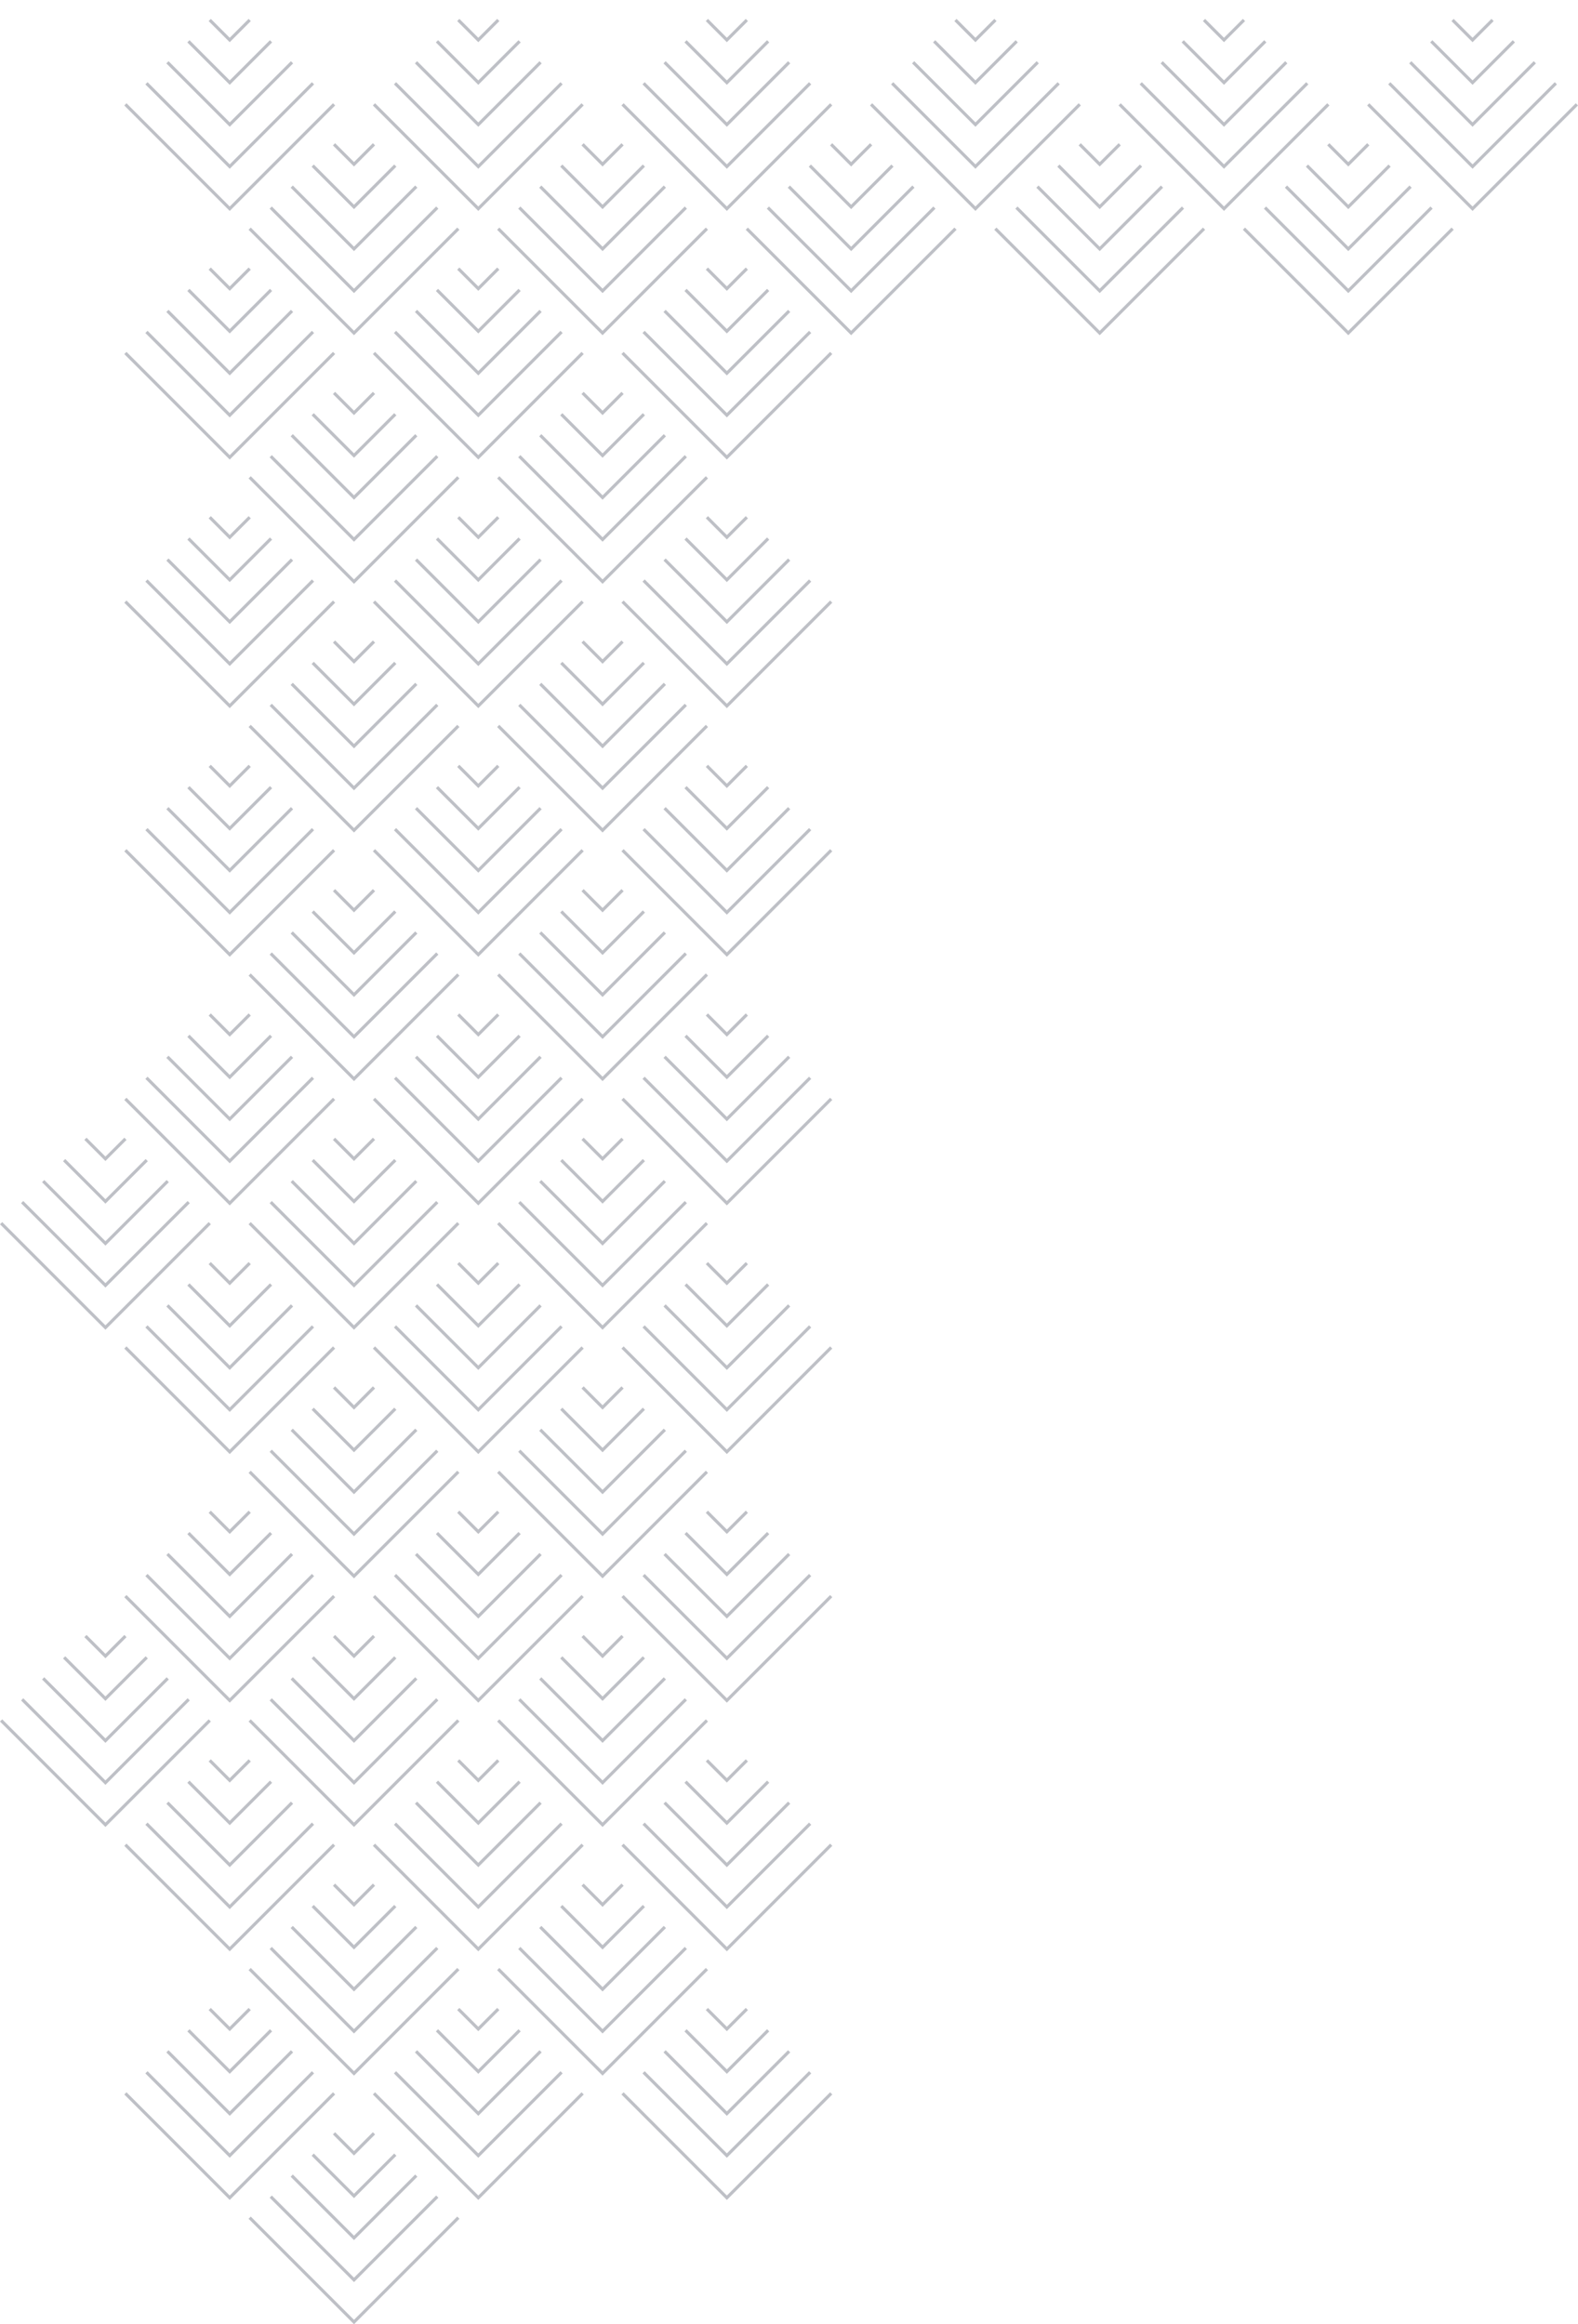 <?xml version="1.0" encoding="UTF-8"?>
<svg enable-background="new 0 0 642.781 946.533" style="height:946.533px;width:642.781px" version="1.1" viewBox="0 0 642.78 946.53" xml:space="preserve" xmlns="http://www.w3.org/2000/svg">
<style type="text/css">
	.gray-stroke{fill:none;stroke:#BEC0C6;stroke-width:1.273;stroke-miterlimit:10;}
</style>
<polyline class="gray-stroke" points="279.25 826.83 296.08 843.65 312.9 826.83"/>
<polyline class="gray-stroke" points="287.94 818.15 296.08 826.29 304.22 818.15"/>
<polyline class="gray-stroke" points="321.45 835.38 296.08 860.75 270.71 835.38"/>
<polyline class="gray-stroke" points="330 843.93 296.08 877.84 262.16 843.93"/>
<polyline class="gray-stroke" points="253.58 852.51 296.08 895.01 338.58 852.51"/>
<polyline class="gray-stroke" points="279.25 725.58 296.08 742.4 312.9 725.58"/>
<polyline class="gray-stroke" points="287.94 716.9 296.08 725.04 304.22 716.9"/>
<polyline class="gray-stroke" points="321.45 734.13 296.08 759.5 270.71 734.13"/>
<polyline class="gray-stroke" points="330 742.67 296.08 776.59 262.16 742.67"/>
<polyline class="gray-stroke" points="253.58 751.26 296.08 793.76 338.58 751.26"/>
<polyline class="gray-stroke" points="228.63 776.21 245.45 793.03 262.28 776.21"/>
<polyline class="gray-stroke" points="237.31 767.52 245.45 775.67 253.59 767.52"/>
<polyline class="gray-stroke" points="270.82 784.75 245.45 810.12 220.08 784.75"/>
<polyline class="gray-stroke" points="279.37 793.3 245.45 827.22 211.53 793.3"/>
<polyline class="gray-stroke" points="202.95 801.88 245.45 844.38 287.95 801.88"/>
<polyline class="gray-stroke" points="178 826.83 194.83 843.65 211.65 826.83"/>
<polyline class="gray-stroke" points="186.68 818.15 194.83 826.29 202.97 818.15"/>
<polyline class="gray-stroke" points="220.2 835.38 194.83 860.75 169.46 835.38"/>
<polyline class="gray-stroke" points="228.74 843.93 194.83 877.84 160.91 843.93"/>
<polyline class="gray-stroke" points="152.33 852.51 194.83 895.01 237.33 852.51"/>
<polyline class="gray-stroke" points="127.38 877.46 144.2 894.28 161.02 877.46"/>
<polyline class="gray-stroke" points="136.06 868.78 144.2 876.92 152.34 868.78"/>
<polyline class="gray-stroke" points="169.57 886 144.2 911.37 118.83 886"/>
<polyline class="gray-stroke" points="178.12 894.55 144.2 928.47 110.28 894.55"/>
<polyline class="gray-stroke" points="101.7 903.13 144.2 945.63 186.7 903.13"/>
<polyline class="gray-stroke" points="279.25 624.33 296.08 641.15 312.9 624.33"/>
<polyline class="gray-stroke" points="287.94 615.65 296.08 623.79 304.22 615.65"/>
<polyline class="gray-stroke" points="321.45 632.88 296.08 658.25 270.71 632.88"/>
<polyline class="gray-stroke" points="330 641.42 296.08 675.34 262.16 641.42"/>
<polyline class="gray-stroke" points="253.58 650.01 296.08 692.5 338.58 650.01"/>
<polyline class="gray-stroke" points="228.63 674.95 245.45 691.78 262.28 674.95"/>
<polyline class="gray-stroke" points="237.31 666.27 245.45 674.42 253.59 666.27"/>
<polyline class="gray-stroke" points="270.82 683.5 245.45 708.87 220.08 683.5"/>
<polyline class="gray-stroke" points="279.37 692.05 245.45 725.97 211.53 692.05"/>
<polyline class="gray-stroke" points="202.95 700.63 245.45 743.13 287.95 700.63"/>
<polyline class="gray-stroke" points="178 725.58 194.83 742.4 211.65 725.58"/>
<polyline class="gray-stroke" points="186.68 716.9 194.83 725.04 202.97 716.9"/>
<polyline class="gray-stroke" points="220.2 734.13 194.83 759.5 169.46 734.13"/>
<polyline class="gray-stroke" points="228.74 742.67 194.83 776.59 160.91 742.67"/>
<polyline class="gray-stroke" points="152.33 751.26 194.83 793.76 237.33 751.26"/>
<polyline class="gray-stroke" points="127.38 776.21 144.2 793.03 161.02 776.21"/>
<polyline class="gray-stroke" points="136.06 767.52 144.2 775.67 152.34 767.52"/>
<polyline class="gray-stroke" points="169.57 784.75 144.2 810.12 118.83 784.75"/>
<polyline class="gray-stroke" points="178.12 793.3 144.2 827.22 110.28 793.3"/>
<polyline class="gray-stroke" points="101.7 801.88 144.2 844.38 186.7 801.88"/>
<polyline class="gray-stroke" points="76.752 826.83 93.576 843.65 110.4 826.83"/>
<polyline class="gray-stroke" points="85.433 818.15 93.576 826.29 101.72 818.15"/>
<polyline class="gray-stroke" points="118.95 835.38 93.576 860.75 68.205 835.38"/>
<polyline class="gray-stroke" points="127.49 843.93 93.576 877.84 59.658 843.93"/>
<polyline class="gray-stroke" points="51.076 852.51 93.576 895.01 136.08 852.51"/>
<polyline class="gray-stroke" points="279.25 523.08 296.08 539.9 312.9 523.08"/>
<polyline class="gray-stroke" points="287.94 514.4 296.08 522.54 304.22 514.4"/>
<polyline class="gray-stroke" points="321.45 531.62 296.08 557 270.71 531.62"/>
<polyline class="gray-stroke" points="330 540.17 296.08 574.09 262.16 540.17"/>
<polyline class="gray-stroke" points="253.58 548.75 296.08 591.25 338.58 548.75"/>
<polyline class="gray-stroke" points="228.63 573.7 245.45 590.53 262.28 573.7"/>
<polyline class="gray-stroke" points="237.31 565.02 245.45 573.17 253.59 565.02"/>
<polyline class="gray-stroke" points="270.82 582.25 245.45 607.62 220.08 582.25"/>
<polyline class="gray-stroke" points="279.37 590.8 245.45 624.72 211.53 590.8"/>
<polyline class="gray-stroke" points="202.95 599.38 245.45 641.88 287.95 599.38"/>
<polyline class="gray-stroke" points="178 624.33 194.83 641.15 211.65 624.33"/>
<polyline class="gray-stroke" points="186.68 615.65 194.83 623.79 202.97 615.65"/>
<polyline class="gray-stroke" points="220.2 632.88 194.83 658.25 169.46 632.88"/>
<polyline class="gray-stroke" points="228.74 641.42 194.83 675.34 160.91 641.42"/>
<polyline class="gray-stroke" points="152.33 650.01 194.83 692.5 237.33 650.01"/>
<polyline class="gray-stroke" points="127.38 674.95 144.2 691.78 161.02 674.95"/>
<polyline class="gray-stroke" points="136.06 666.27 144.2 674.42 152.34 666.27"/>
<polyline class="gray-stroke" points="169.57 683.5 144.2 708.87 118.83 683.5"/>
<polyline class="gray-stroke" points="178.12 692.05 144.2 725.97 110.28 692.05"/>
<polyline class="gray-stroke" points="101.7 700.63 144.2 743.13 186.7 700.63"/>
<polyline class="gray-stroke" points="76.752 725.58 93.576 742.4 110.4 725.58"/>
<polyline class="gray-stroke" points="85.433 716.9 93.576 725.04 101.72 716.9"/>
<polyline class="gray-stroke" points="118.95 734.13 93.576 759.5 68.205 734.13"/>
<polyline class="gray-stroke" points="127.49 742.67 93.576 776.59 59.658 742.67"/>
<polyline class="gray-stroke" points="51.076 751.26 93.576 793.76 136.08 751.26"/>
<polyline class="gray-stroke" points="279.25 421.83 296.08 438.65 312.9 421.83"/>
<polyline class="gray-stroke" points="287.94 413.15 296.08 421.29 304.22 413.15"/>
<polyline class="gray-stroke" points="321.45 430.37 296.08 455.74 270.71 430.37"/>
<polyline class="gray-stroke" points="330 438.92 296.08 472.84 262.16 438.92"/>
<polyline class="gray-stroke" points="253.58 447.5 296.08 490 338.58 447.5"/>
<polyline class="gray-stroke" points="228.63 472.45 245.45 489.28 262.28 472.45"/>
<polyline class="gray-stroke" points="237.31 463.77 245.45 471.91 253.59 463.77"/>
<polyline class="gray-stroke" points="270.82 481 245.45 506.37 220.08 481"/>
<polyline class="gray-stroke" points="279.37 489.55 245.45 523.46 211.53 489.55"/>
<polyline class="gray-stroke" points="202.95 498.13 245.45 540.63 287.95 498.13"/>
<polyline class="gray-stroke" points="178 523.08 194.83 539.9 211.65 523.08"/>
<polyline class="gray-stroke" points="186.68 514.4 194.83 522.54 202.97 514.4"/>
<polyline class="gray-stroke" points="220.2 531.62 194.83 557 169.46 531.62"/>
<polyline class="gray-stroke" points="228.74 540.17 194.83 574.09 160.91 540.17"/>
<polyline class="gray-stroke" points="152.33 548.75 194.83 591.25 237.33 548.75"/>
<polyline class="gray-stroke" points="127.38 573.7 144.2 590.53 161.02 573.7"/>
<polyline class="gray-stroke" points="136.06 565.02 144.2 573.17 152.34 565.02"/>
<polyline class="gray-stroke" points="169.57 582.25 144.2 607.62 118.83 582.25"/>
<polyline class="gray-stroke" points="178.12 590.8 144.2 624.72 110.28 590.8"/>
<polyline class="gray-stroke" points="101.7 599.38 144.2 641.88 186.7 599.38"/>
<polyline class="gray-stroke" points="76.752 624.33 93.576 641.15 110.4 624.33"/>
<polyline class="gray-stroke" points="85.433 615.65 93.576 623.79 101.72 615.65"/>
<polyline class="gray-stroke" points="118.95 632.88 93.576 658.25 68.205 632.88"/>
<polyline class="gray-stroke" points="127.49 641.42 93.576 675.34 59.658 641.42"/>
<polyline class="gray-stroke" points="51.076 650.01 93.576 692.5 136.08 650.01"/>
<polyline class="gray-stroke" points="26.127 674.95 42.95 691.78 59.773 674.95"/>
<polyline class="gray-stroke" points="34.807 666.27 42.95 674.42 51.093 666.27"/>
<polyline class="gray-stroke" points="68.321 683.5 42.95 708.87 17.579 683.5"/>
<polyline class="gray-stroke" points="76.868 692.05 42.95 725.97 9.032 692.05"/>
<polyline class="gray-stroke" points="0.45 700.63 42.95 743.13 85.45 700.63"/>
<polyline class="gray-stroke" points="583.01 16.822 599.83 33.645 616.65 16.822"/>
<polyline class="gray-stroke" points="591.69 8.141 599.83 16.284 607.97 8.141"/>
<polyline class="gray-stroke" points="625.2 25.369 599.83 50.74 574.46 25.369"/>
<polyline class="gray-stroke" points="633.75 33.917 599.83 67.835 565.91 33.917"/>
<polyline class="gray-stroke" points="557.33 42.498 599.83 84.998 642.33 42.498"/>
<polyline class="gray-stroke" points="532.38 67.447 549.21 84.271 566.03 67.447"/>
<polyline class="gray-stroke" points="541.06 58.767 549.21 66.91 557.35 58.767"/>
<polyline class="gray-stroke" points="574.58 75.995 549.21 101.37 523.83 75.995"/>
<polyline class="gray-stroke" points="583.12 84.542 549.21 118.46 515.29 84.542"/>
<polyline class="gray-stroke" points="506.71 93.124 549.21 135.62 591.71 93.124"/>
<polyline class="gray-stroke" points="279.25 320.58 296.08 337.4 312.9 320.58"/>
<polyline class="gray-stroke" points="287.94 311.89 296.08 320.04 304.22 311.89"/>
<polyline class="gray-stroke" points="321.45 329.12 296.08 354.49 270.71 329.12"/>
<polyline class="gray-stroke" points="330 337.67 296.08 371.59 262.16 337.67"/>
<polyline class="gray-stroke" points="253.58 346.25 296.08 388.75 338.58 346.25"/>
<polyline class="gray-stroke" points="228.63 371.2 245.45 388.02 262.28 371.2"/>
<polyline class="gray-stroke" points="237.31 362.52 245.45 370.66 253.59 362.52"/>
<polyline class="gray-stroke" points="270.82 379.75 245.45 405.12 220.08 379.75"/>
<polyline class="gray-stroke" points="279.37 388.3 245.45 422.21 211.53 388.3"/>
<polyline class="gray-stroke" points="202.95 396.88 245.45 439.38 287.95 396.88"/>
<polyline class="gray-stroke" points="178 421.83 194.83 438.65 211.65 421.83"/>
<polyline class="gray-stroke" points="186.68 413.15 194.83 421.29 202.97 413.15"/>
<polyline class="gray-stroke" points="220.2 430.37 194.83 455.74 169.46 430.37"/>
<polyline class="gray-stroke" points="228.74 438.92 194.83 472.84 160.91 438.92"/>
<polyline class="gray-stroke" points="152.33 447.5 194.83 490 237.33 447.5"/>
<polyline class="gray-stroke" points="127.38 472.45 144.2 489.28 161.02 472.45"/>
<polyline class="gray-stroke" points="136.06 463.77 144.2 471.91 152.34 463.77"/>
<polyline class="gray-stroke" points="169.57 481 144.2 506.37 118.83 481"/>
<polyline class="gray-stroke" points="178.12 489.55 144.2 523.46 110.28 489.55"/>
<polyline class="gray-stroke" points="101.7 498.13 144.2 540.63 186.7 498.13"/>
<polyline class="gray-stroke" points="76.752 523.08 93.576 539.9 110.4 523.08"/>
<polyline class="gray-stroke" points="85.433 514.4 93.576 522.54 101.72 514.4"/>
<polyline class="gray-stroke" points="118.95 531.62 93.576 557 68.205 531.62"/>
<polyline class="gray-stroke" points="127.49 540.17 93.576 574.09 59.658 540.17"/>
<polyline class="gray-stroke" points="51.076 548.75 93.576 591.25 136.08 548.75"/>
<polyline class="gray-stroke" points="481.76 16.822 498.58 33.645 515.4 16.822"/>
<polyline class="gray-stroke" points="490.44 8.141 498.58 16.284 506.72 8.141"/>
<polyline class="gray-stroke" points="523.95 25.369 498.58 50.74 473.21 25.369"/>
<polyline class="gray-stroke" points="532.5 33.917 498.58 67.835 464.66 33.917"/>
<polyline class="gray-stroke" points="456.08 42.498 498.58 84.998 541.08 42.498"/>
<polyline class="gray-stroke" points="431.13 67.447 447.95 84.271 464.78 67.447"/>
<polyline class="gray-stroke" points="439.81 58.767 447.95 66.91 456.1 58.767"/>
<polyline class="gray-stroke" points="473.33 75.995 447.95 101.37 422.58 75.995"/>
<polyline class="gray-stroke" points="481.87 84.542 447.95 118.46 414.04 84.542"/>
<polyline class="gray-stroke" points="405.45 93.124 447.95 135.62 490.45 93.124"/>
<polyline class="gray-stroke" points="279.25 219.32 296.08 236.15 312.9 219.32"/>
<polyline class="gray-stroke" points="287.94 210.64 296.08 218.79 304.22 210.64"/>
<polyline class="gray-stroke" points="321.45 227.87 296.08 253.24 270.71 227.87"/>
<polyline class="gray-stroke" points="330 236.42 296.08 270.34 262.16 236.42"/>
<polyline class="gray-stroke" points="253.58 245 296.08 287.5 338.58 245"/>
<polyline class="gray-stroke" points="228.63 269.95 245.45 286.77 262.28 269.95"/>
<polyline class="gray-stroke" points="237.31 261.27 245.45 269.41 253.59 261.27"/>
<polyline class="gray-stroke" points="270.82 278.5 245.45 303.87 220.08 278.5"/>
<polyline class="gray-stroke" points="279.37 287.04 245.45 320.96 211.53 287.04"/>
<polyline class="gray-stroke" points="202.95 295.63 245.45 338.13 287.95 295.63"/>
<polyline class="gray-stroke" points="178 320.58 194.83 337.4 211.65 320.58"/>
<polyline class="gray-stroke" points="186.68 311.89 194.83 320.04 202.97 311.89"/>
<polyline class="gray-stroke" points="220.2 329.12 194.83 354.49 169.46 329.12"/>
<polyline class="gray-stroke" points="228.74 337.67 194.83 371.59 160.91 337.67"/>
<polyline class="gray-stroke" points="152.33 346.25 194.83 388.75 237.33 346.25"/>
<polyline class="gray-stroke" points="127.38 371.2 144.2 388.02 161.02 371.2"/>
<polyline class="gray-stroke" points="136.06 362.52 144.2 370.66 152.34 362.52"/>
<polyline class="gray-stroke" points="169.57 379.75 144.2 405.12 118.83 379.75"/>
<polyline class="gray-stroke" points="178.12 388.3 144.2 422.21 110.28 388.3"/>
<polyline class="gray-stroke" points="101.7 396.88 144.2 439.38 186.7 396.88"/>
<polyline class="gray-stroke" points="76.752 421.83 93.576 438.65 110.4 421.83"/>
<polyline class="gray-stroke" points="85.433 413.15 93.576 421.29 101.72 413.15"/>
<polyline class="gray-stroke" points="118.95 430.37 93.576 455.74 68.205 430.37"/>
<polyline class="gray-stroke" points="127.49 438.92 93.576 472.84 59.658 438.92"/>
<polyline class="gray-stroke" points="51.076 447.5 93.576 490 136.08 447.5"/>
<polyline class="gray-stroke" points="26.127 472.45 42.95 489.28 59.773 472.45"/>
<polyline class="gray-stroke" points="34.807 463.77 42.95 471.91 51.093 463.77"/>
<polyline class="gray-stroke" points="68.321 481 42.95 506.37 17.579 481"/>
<polyline class="gray-stroke" points="76.868 489.55 42.95 523.46 9.032 489.55"/>
<polyline class="gray-stroke" points="0.45 498.13 42.95 540.63 85.45 498.13"/>
<polyline class="gray-stroke" points="380.51 16.822 397.33 33.645 414.15 16.822"/>
<polyline class="gray-stroke" points="389.19 8.141 397.33 16.284 405.47 8.141"/>
<polyline class="gray-stroke" points="422.7 25.369 397.33 50.74 371.96 25.369"/>
<polyline class="gray-stroke" points="431.25 33.917 397.33 67.835 363.41 33.917"/>
<polyline class="gray-stroke" points="354.83 42.498 397.33 84.998 439.83 42.498"/>
<polyline class="gray-stroke" points="329.88 67.447 346.7 84.271 363.53 67.447"/>
<polyline class="gray-stroke" points="338.56 58.767 346.7 66.91 354.85 58.767"/>
<polyline class="gray-stroke" points="372.07 75.995 346.7 101.37 321.33 75.995"/>
<polyline class="gray-stroke" points="380.62 84.542 346.7 118.46 312.79 84.542"/>
<polyline class="gray-stroke" points="304.2 93.124 346.7 135.62 389.2 93.124"/>
<polyline class="gray-stroke" points="279.25 118.07 296.08 134.9 312.9 118.07"/>
<polyline class="gray-stroke" points="287.94 109.39 296.08 117.54 304.22 109.39"/>
<polyline class="gray-stroke" points="321.45 126.62 296.08 151.99 270.71 126.62"/>
<polyline class="gray-stroke" points="330 135.17 296.08 169.09 262.16 135.17"/>
<polyline class="gray-stroke" points="253.58 143.75 296.08 186.25 338.58 143.75"/>
<polyline class="gray-stroke" points="228.63 168.7 245.45 185.52 262.28 168.7"/>
<polyline class="gray-stroke" points="237.31 160.02 245.45 168.16 253.59 160.02"/>
<polyline class="gray-stroke" points="270.82 177.25 245.45 202.62 220.08 177.25"/>
<polyline class="gray-stroke" points="279.37 185.79 245.45 219.71 211.53 185.79"/>
<polyline class="gray-stroke" points="202.95 194.38 245.45 236.87 287.95 194.38"/>
<polyline class="gray-stroke" points="178 219.32 194.83 236.15 211.65 219.32"/>
<polyline class="gray-stroke" points="186.68 210.64 194.83 218.79 202.97 210.64"/>
<polyline class="gray-stroke" points="220.2 227.87 194.83 253.24 169.46 227.87"/>
<polyline class="gray-stroke" points="228.74 236.42 194.83 270.34 160.91 236.42"/>
<polyline class="gray-stroke" points="152.33 245 194.83 287.5 237.33 245"/>
<polyline class="gray-stroke" points="127.38 269.95 144.2 286.77 161.02 269.95"/>
<polyline class="gray-stroke" points="136.06 261.27 144.2 269.41 152.34 261.27"/>
<polyline class="gray-stroke" points="169.57 278.5 144.2 303.87 118.83 278.5"/>
<polyline class="gray-stroke" points="178.12 287.04 144.2 320.96 110.28 287.04"/>
<polyline class="gray-stroke" points="101.7 295.63 144.2 338.13 186.7 295.63"/>
<polyline class="gray-stroke" points="76.752 320.58 93.576 337.4 110.4 320.58"/>
<polyline class="gray-stroke" points="85.433 311.89 93.576 320.04 101.72 311.89"/>
<polyline class="gray-stroke" points="118.95 329.12 93.576 354.49 68.205 329.12"/>
<polyline class="gray-stroke" points="127.49 337.67 93.576 371.59 59.658 337.67"/>
<polyline class="gray-stroke" points="51.076 346.25 93.576 388.75 136.08 346.25"/>
<polyline class="gray-stroke" points="279.25 16.822 296.08 33.645 312.9 16.822"/>
<polyline class="gray-stroke" points="287.94 8.141 296.08 16.284 304.22 8.141"/>
<polyline class="gray-stroke" points="321.45 25.369 296.08 50.74 270.71 25.369"/>
<polyline class="gray-stroke" points="330 33.917 296.08 67.835 262.16 33.917"/>
<polyline class="gray-stroke" points="253.58 42.498 296.08 84.998 338.58 42.498"/>
<polyline class="gray-stroke" points="228.63 67.447 245.45 84.271 262.28 67.447"/>
<polyline class="gray-stroke" points="237.31 58.767 245.45 66.91 253.59 58.767"/>
<polyline class="gray-stroke" points="270.82 75.995 245.45 101.37 220.08 75.995"/>
<polyline class="gray-stroke" points="279.37 84.542 245.45 118.46 211.53 84.542"/>
<polyline class="gray-stroke" points="202.95 93.124 245.45 135.62 287.95 93.124"/>
<polyline class="gray-stroke" points="178 118.07 194.83 134.9 211.65 118.07"/>
<polyline class="gray-stroke" points="186.68 109.39 194.83 117.54 202.97 109.39"/>
<polyline class="gray-stroke" points="220.2 126.62 194.83 151.99 169.46 126.62"/>
<polyline class="gray-stroke" points="228.74 135.17 194.83 169.09 160.91 135.17"/>
<polyline class="gray-stroke" points="152.33 143.75 194.83 186.25 237.33 143.75"/>
<polyline class="gray-stroke" points="127.38 168.7 144.2 185.52 161.02 168.7"/>
<polyline class="gray-stroke" points="136.06 160.02 144.2 168.16 152.34 160.02"/>
<polyline class="gray-stroke" points="169.57 177.25 144.2 202.62 118.83 177.25"/>
<polyline class="gray-stroke" points="178.12 185.79 144.2 219.71 110.28 185.79"/>
<polyline class="gray-stroke" points="101.7 194.38 144.2 236.87 186.7 194.38"/>
<polyline class="gray-stroke" points="76.752 219.32 93.576 236.15 110.4 219.32"/>
<polyline class="gray-stroke" points="85.433 210.64 93.576 218.79 101.72 210.64"/>
<polyline class="gray-stroke" points="118.95 227.87 93.576 253.24 68.205 227.87"/>
<polyline class="gray-stroke" points="127.49 236.42 93.576 270.34 59.658 236.42"/>
<polyline class="gray-stroke" points="51.076 245 93.576 287.5 136.08 245"/>
<polyline class="gray-stroke" points="178 16.822 194.83 33.645 211.65 16.822"/>
<polyline class="gray-stroke" points="186.68 8.141 194.83 16.284 202.97 8.141"/>
<polyline class="gray-stroke" points="220.2 25.369 194.83 50.74 169.46 25.369"/>
<polyline class="gray-stroke" points="228.74 33.917 194.83 67.835 160.91 33.917"/>
<polyline class="gray-stroke" points="152.33 42.498 194.83 84.998 237.33 42.498"/>
<polyline class="gray-stroke" points="127.38 67.447 144.2 84.271 161.02 67.447"/>
<polyline class="gray-stroke" points="136.06 58.767 144.2 66.91 152.34 58.767"/>
<polyline class="gray-stroke" points="169.57 75.995 144.2 101.37 118.83 75.995"/>
<polyline class="gray-stroke" points="178.12 84.542 144.2 118.46 110.28 84.542"/>
<polyline class="gray-stroke" points="101.7 93.124 144.2 135.62 186.7 93.124"/>
<polyline class="gray-stroke" points="76.752 118.07 93.576 134.9 110.4 118.07"/>
<polyline class="gray-stroke" points="85.433 109.39 93.576 117.54 101.72 109.39"/>
<polyline class="gray-stroke" points="118.95 126.62 93.576 151.99 68.205 126.62"/>
<polyline class="gray-stroke" points="127.49 135.17 93.576 169.09 59.658 135.17"/>
<polyline class="gray-stroke" points="51.076 143.75 93.576 186.25 136.08 143.75"/>
<polyline class="gray-stroke" points="76.752 16.822 93.576 33.645 110.4 16.822"/>
<polyline class="gray-stroke" points="85.433 8.141 93.576 16.284 101.72 8.141"/>
<polyline class="gray-stroke" points="118.95 25.369 93.576 50.74 68.205 25.369"/>
<polyline class="gray-stroke" points="127.49 33.917 93.576 67.835 59.658 33.917"/>
<polyline class="gray-stroke" points="51.076 42.498 93.576 84.998 136.08 42.498"/>
</svg>
